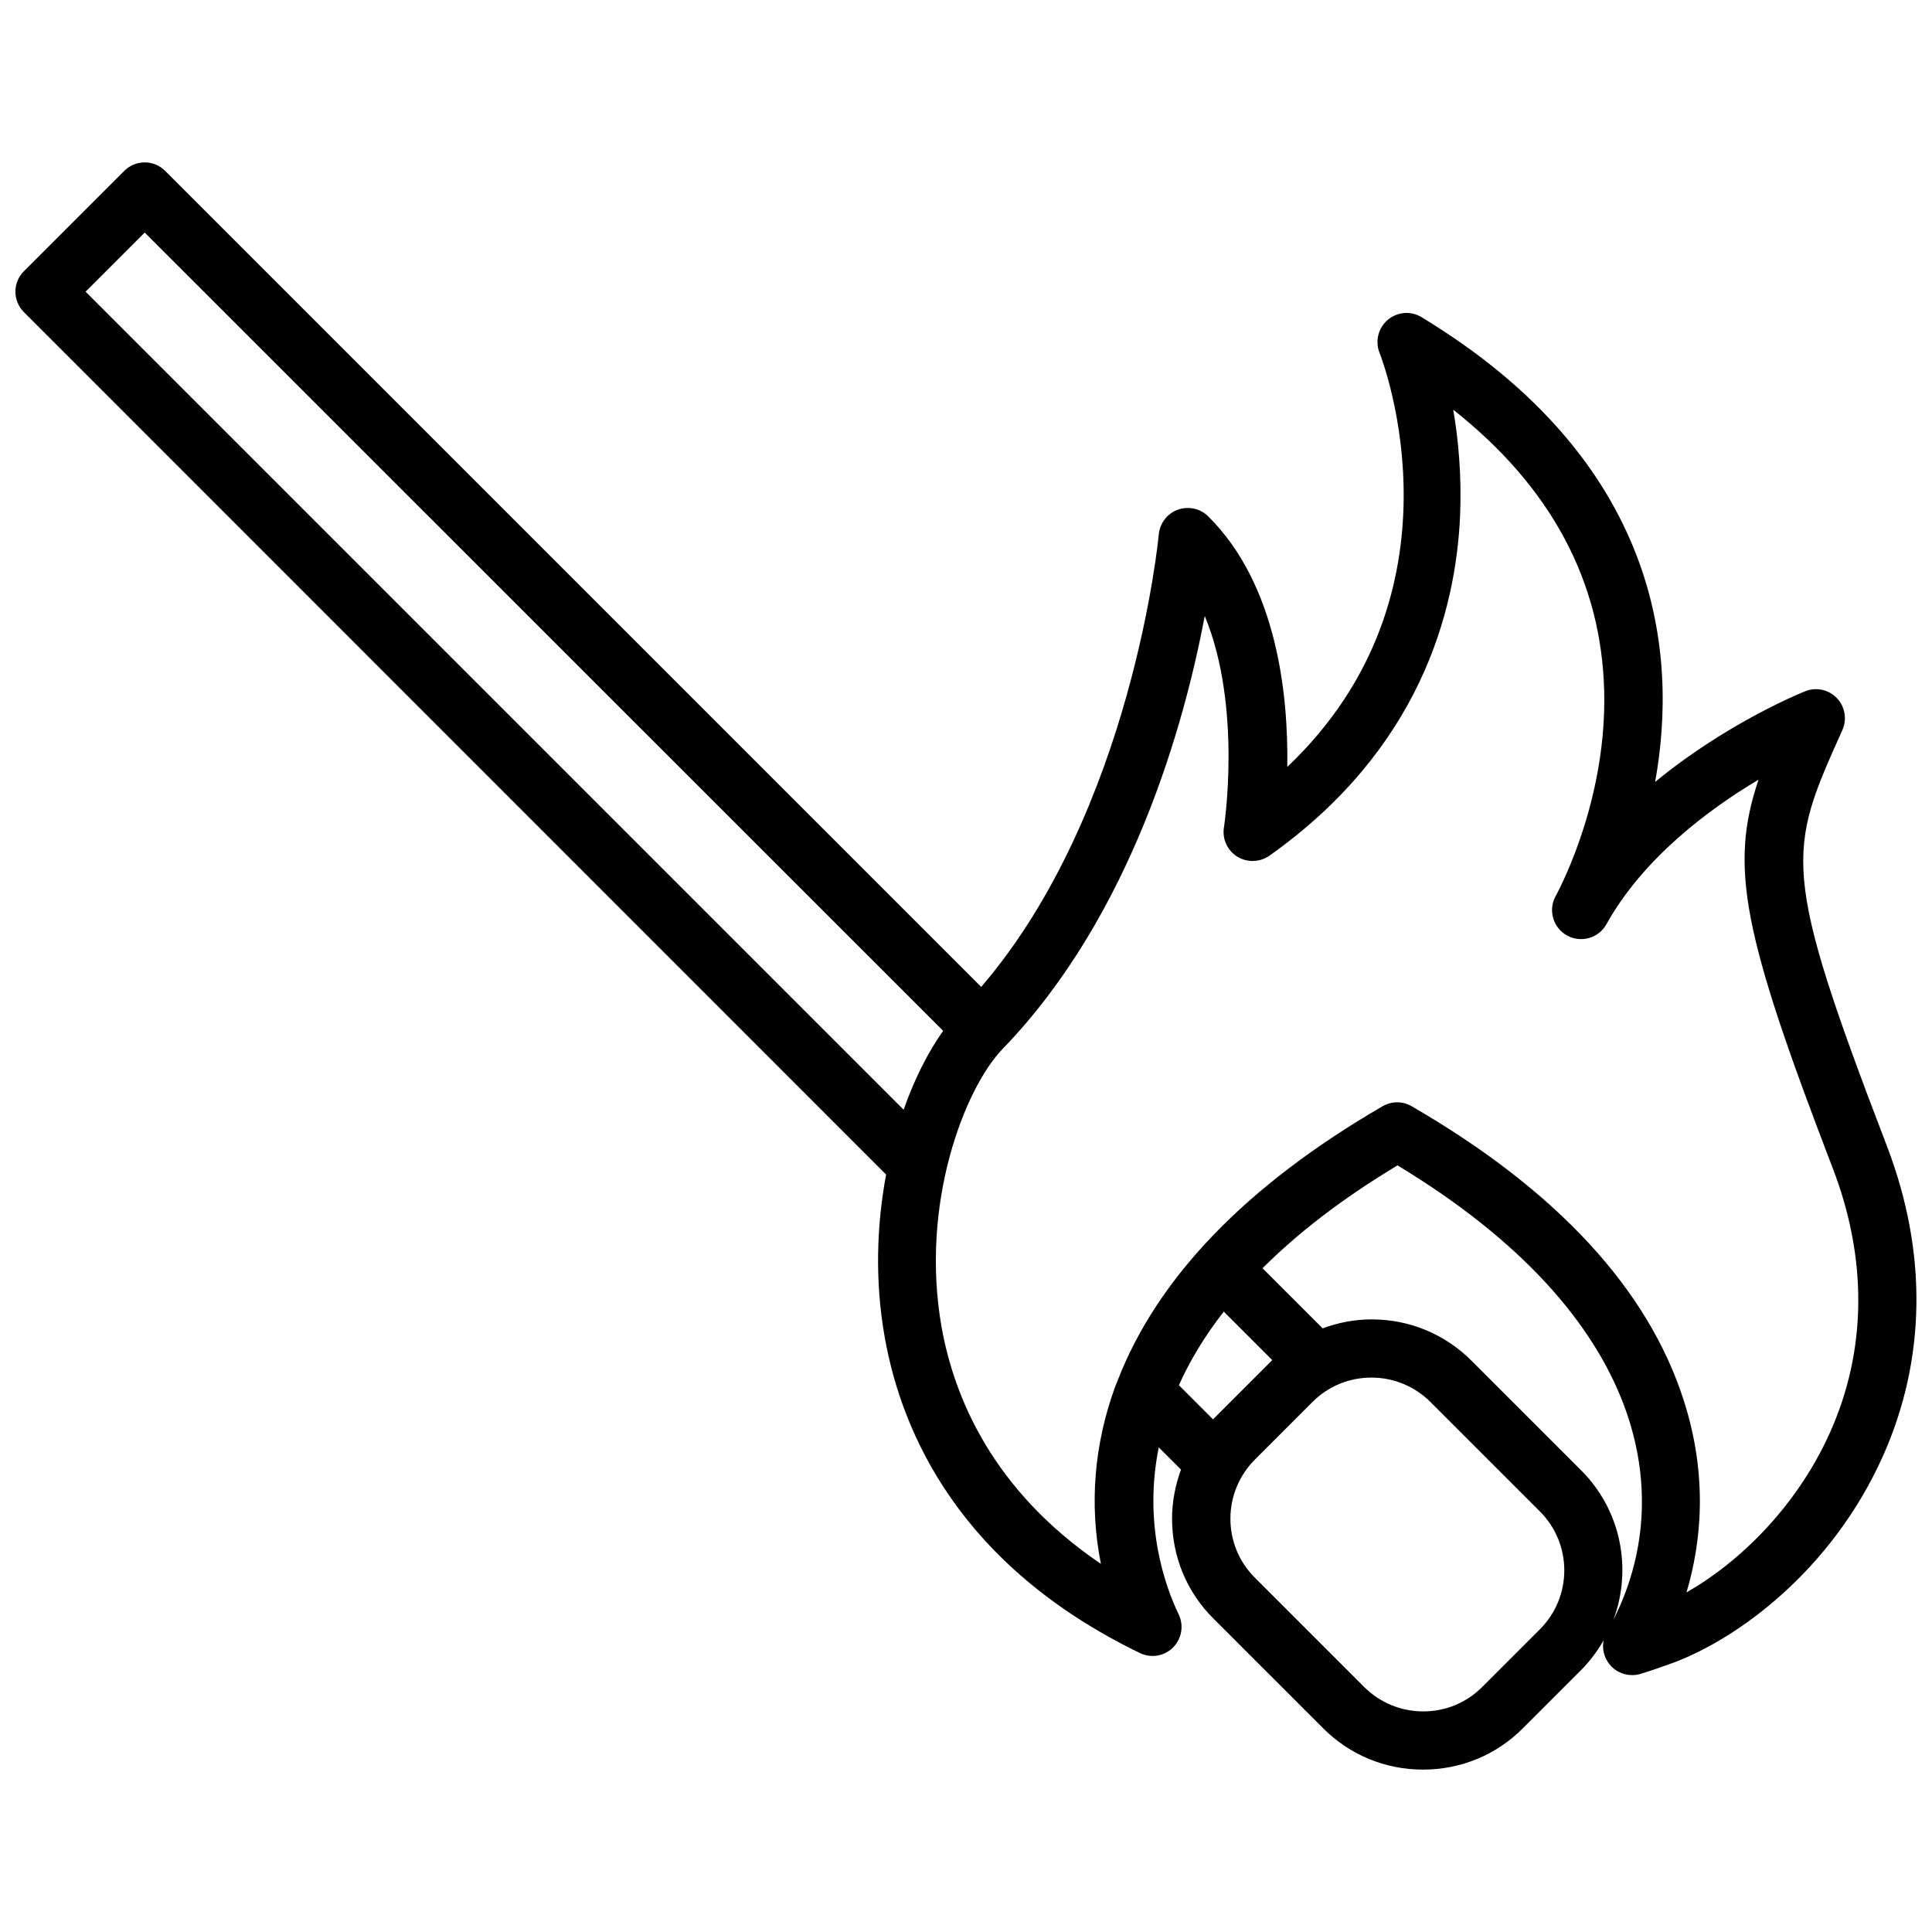 <?xml version="1.0" encoding="UTF-8"?>
<!-- Uploaded to: SVG Repo, www.svgrepo.com, Generator: SVG Repo Mixer Tools -->
<svg width="800px" height="800px" version="1.1" viewBox="144 144 512 512" xmlns="http://www.w3.org/2000/svg">
 <defs>
  <clipPath id="a">
   <path d="m148.09 187h503.81v426h-503.81z"/>
  </clipPath>
 </defs>
 <g clip-path="url(#a)">
  <path d="m644.09 447.81c-28.312-73.809-26.398-77.938-11.84-110.34 1.258-2.82 0.707-6.144-1.41-8.414-2.117-2.266-5.441-3.023-8.312-1.914-0.301 0.102-20.504 8.113-39.902 24.082 6.195-34.309 1.258-84.891-61.918-123.18-2.82-1.715-6.398-1.41-8.918 0.707-2.519 2.117-3.426 5.644-2.215 8.715 1.109 2.769 24.133 63.68-24.434 109.78 0.301-19.043-2.672-48.316-20.957-66.402-2.117-2.117-5.238-2.769-8.062-1.762-2.82 1.008-4.734 3.578-5.039 6.551-0.051 0.754-7.004 73.254-47.055 119.91l-216.24-216.24c-3.023-3.023-7.859-3.023-10.883 0l-26.551 26.551c-3.023 3.023-3.023 7.859 0 10.883l228.48 228.53c-2.519 13.402-3.023 28.266-0.352 43.227 4.535 25.391 19.902 60.457 67.609 83.582 2.922 1.41 6.449 0.855 8.766-1.461 2.316-2.316 2.922-5.844 1.512-8.766-3.578-7.457-9.422-23.781-5.289-44.285l5.894 5.894c-1.512 4.133-2.367 8.516-2.367 13 0 10.027 3.879 19.445 10.984 26.5l29.02 29.02c7.106 7.106 16.473 10.984 26.5 10.984 10.027 0 19.445-3.879 26.5-10.984l15.316-15.316c2.418-2.418 4.434-5.141 6.047-7.961-0.453 2.215 0.102 4.535 1.562 6.348 1.461 1.863 3.727 2.871 5.996 2.871 0.754 0 1.562-0.102 2.316-0.352 3.074-0.957 5.996-1.965 8.715-2.973 17.078-6.398 41.766-24.434 55.27-54.359 11.633-25.746 12.035-54.262 1.254-82.426zm-477.41-226.51 15.668-15.668 211.6 211.55c-3.981 5.594-7.609 12.746-10.48 20.906zm289.74 289.79c2.82-6.297 6.699-12.848 11.891-19.496l12.848 12.848c-0.051 0.051-0.152 0.102-0.203 0.203l-15.316 15.316c-0.051 0.051-0.102 0.152-0.152 0.203zm95.672 64.688-15.316 15.316c-4.18 4.18-9.723 6.449-15.617 6.449-5.894 0-11.438-2.316-15.617-6.449l-29.02-29.02c-4.18-4.18-6.449-9.723-6.449-15.617s2.316-11.438 6.449-15.617l15.316-15.316c4.18-4.18 9.723-6.449 15.617-6.449 5.894 0 11.438 2.316 15.617 6.449l29.02 29.02c8.617 8.613 8.617 22.621 0 31.234zm19.5-2.57c4.938-13.301 2.117-28.867-8.566-39.551l-29.02-29.02c-7.106-7.106-16.473-10.984-26.5-10.984-4.535 0-8.867 0.855-13 2.367l-15.922-15.922c9.07-9.07 20.758-18.238 35.77-27.258 66.758 40.312 73.711 87.824 57.238 120.37zm57.281-49.371c-8.867 19.699-24.184 34.359-37.938 42.168 3.93-13.199 5.742-30.684-0.707-50.836-9.422-29.473-33.656-55.723-72.094-77.988-1.211-0.707-2.519-1.059-3.879-1.059-1.309 0-2.672 0.352-3.879 1.059-36.023 20.906-59.602 45.344-70.18 72.648-0.051 0.102-0.051 0.152-0.102 0.25-0.152 0.352-0.301 0.754-0.453 1.109-5.742 15.516-7.004 31.738-3.879 47.258-28.719-19.445-38.895-44.133-42.219-62.676-5.844-32.898 6.195-63.48 16.172-73.809 34.359-35.52 48.266-86.656 53.555-114.72 9.977 24.031 5.141 55.672 5.09 56.023-0.504 3.074 0.906 6.098 3.527 7.758 2.621 1.613 5.996 1.512 8.516-0.25 39.699-28.113 49.375-64.438 50.531-89.98 0.453-10.68-0.453-20.355-1.812-28.215 25.844 20.402 39.297 45.445 40.004 74.613 0.656 27.609-10.629 50.129-12.898 54.359-2.016 3.727-0.605 8.363 3.074 10.379 3.727 2.016 8.363 0.707 10.43-3.023 9.773-17.531 27.105-30.43 40.305-38.289-7.809 23.074-4.18 40.859 19.547 102.68 9.414 24.293 9.164 48.676-0.711 70.543z"/>
 </g>
</svg>